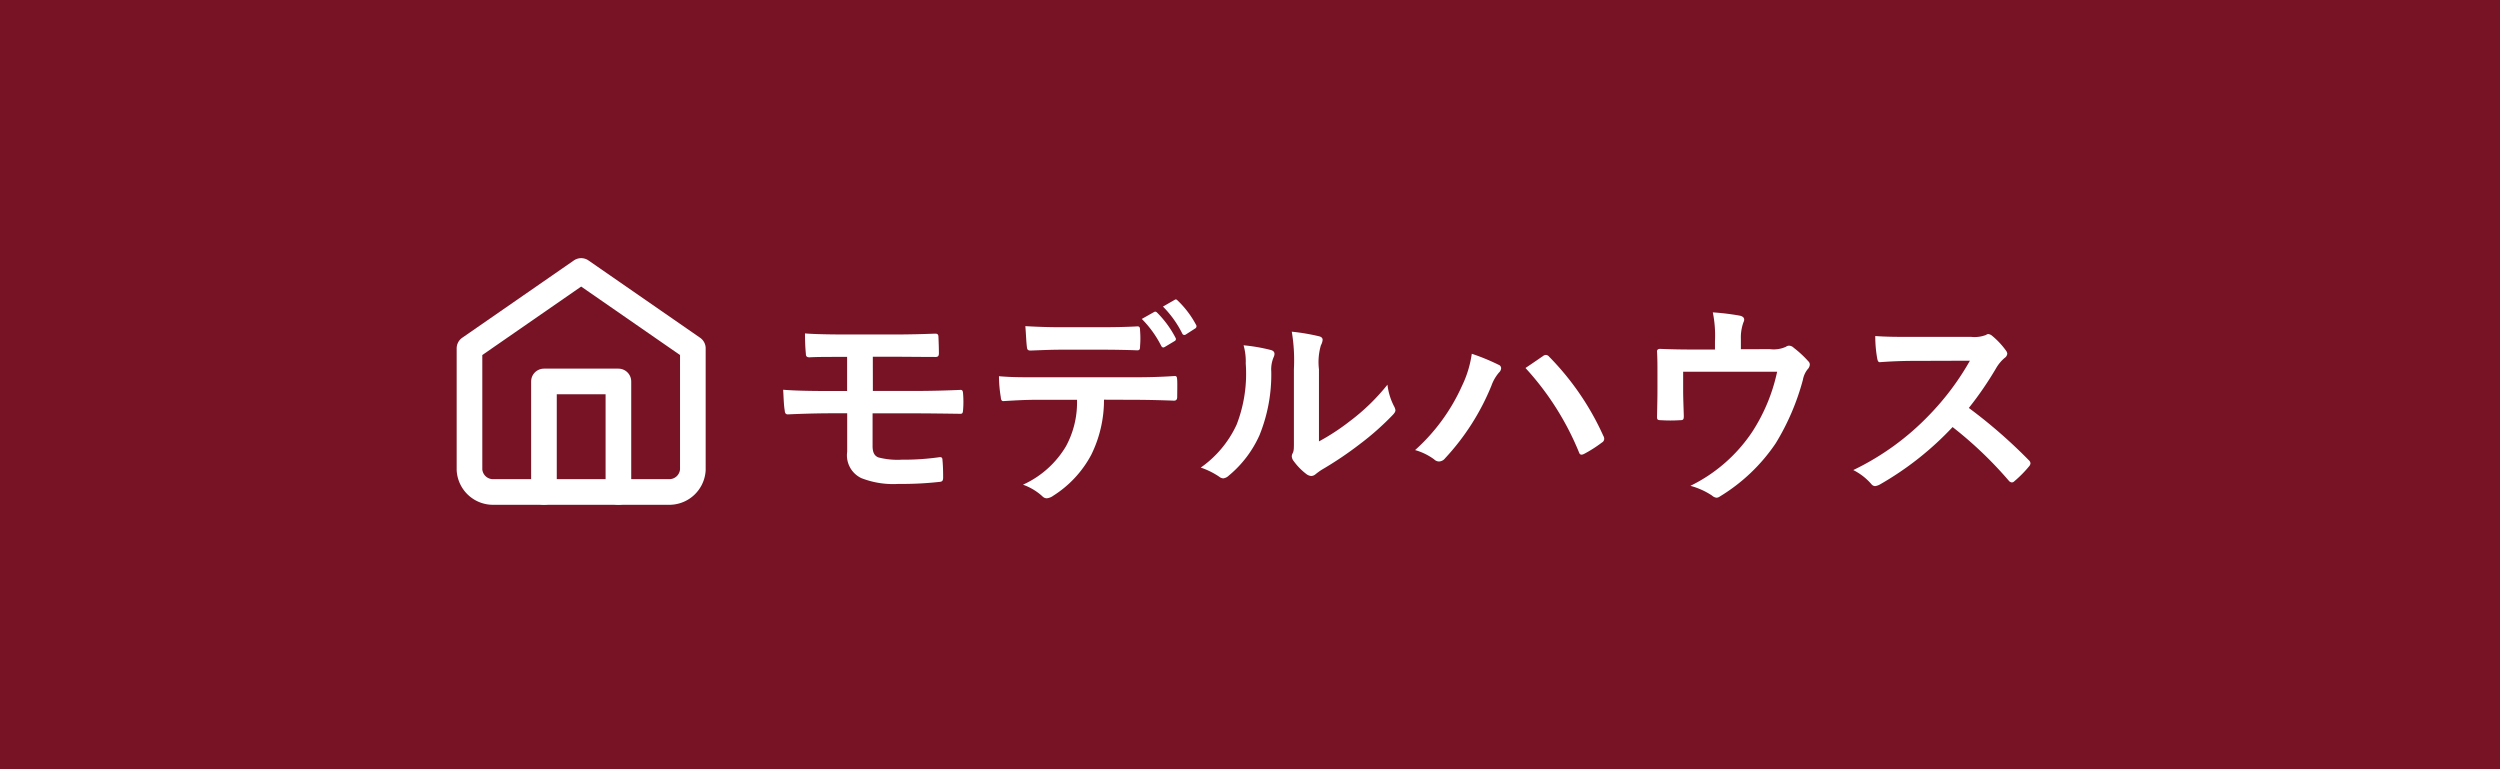 <svg xmlns="http://www.w3.org/2000/svg" width="195" height="60" viewBox="0 0 195 60"><defs><style>.a{fill:#781225;}.b{fill:none;stroke:#fff;stroke-linecap:round;stroke-linejoin:round;stroke-width:2px;}.c{fill:#fff;}</style></defs><g transform="translate(-195 -784)"><rect class="a" width="195" height="60" transform="translate(195 784)"/><g transform="translate(7.674 -8.864)"><g transform="translate(223.946 814)"><path class="b" d="M4.5,9.033,13.211,3l8.711,6.033v9.479a1.839,1.839,0,0,1-1.936,1.724H6.436A1.839,1.839,0,0,1,4.5,18.512Z" transform="translate(-4.5 -3)"/><path class="b" d="M13.5,26.617V18h5.808v8.617" transform="translate(-7.692 -9.383)"/></g><path class="c" d="M-33.579-7.685h1.55c1.112,0,2.258.017,3.25.017.27.017.354-.051.354-.286,0-.4-.017-.843-.034-1.247,0-.2-.051-.286-.253-.286-.91.034-1.988.067-3.32.067h-3.4c-1.3,0-2.629-.017-3.438-.084,0,.522.017,1.062.067,1.565,0,.219.067.3.286.3.59-.034,1.314-.034,2.932-.034v2.663h-1.062c-1.565,0-2.9-.017-3.926-.1.034.556.051,1.23.12,1.6.017.219.067.337.286.32.775-.034,2.022-.084,3.505-.084h1.083v3a1.969,1.969,0,0,0,1.107,2.058,6.829,6.829,0,0,0,2.911.45,26.314,26.314,0,0,0,3.13-.152c.253-.017.337-.067.337-.354,0-.522-.017-1.028-.051-1.331,0-.185-.051-.253-.2-.253a19.532,19.532,0,0,1-2.966.2A5.965,5.965,0,0,1-33.143.168c-.3-.12-.455-.371-.455-.893V-3.27h3.151c1.112,0,2.407.017,3.589.034.253.017.3-.017.32-.3a7.912,7.912,0,0,0,0-1.264c-.017-.219-.051-.3-.2-.3-1.083.051-2.443.084-3.707.084h-3.13Zm20.98-2.949a8.224,8.224,0,0,1,1.517,2.106c.067.12.152.152.27.084l.758-.455a.179.179,0,0,0,.108-.114.179.179,0,0,0-.024-.155A7.936,7.936,0,0,0-11.4-11.123c-.084-.084-.152-.1-.241-.051Zm1.651-.963a8.094,8.094,0,0,1,1.5,2.09.182.182,0,0,0,.121.117.182.182,0,0,0,.165-.033l.708-.455a.2.2,0,0,0,.113-.132.2.2,0,0,0-.029-.171A7.463,7.463,0,0,0-9.8-12.069c-.084-.084-.135-.12-.241-.051Zm-4.836,3.361c.927,0,1.926.017,2.831.051.185,0,.219-.084.219-.32a7.5,7.5,0,0,0,0-1.23c0-.219-.034-.32-.2-.32-.843.051-1.9.067-2.848.067h-3.1c-.758,0-1.618-.017-2.8-.084.051.6.067,1.213.12,1.618.017.2.067.286.286.286.944-.034,1.618-.067,2.393-.067Zm2.494,3.91c1.163,0,2.326.034,3.2.067.152,0,.253-.067.253-.286s.017-1.083,0-1.3-.017-.337-.185-.337c-.994.067-1.972.1-3.286.1h-7.566c-.977,0-1.926,0-2.865-.084A10.139,10.139,0,0,0-23.6-4.546c.017.219.067.337.219.32.859-.051,1.685-.1,2.528-.1h3.2A7.157,7.157,0,0,1-18.514-.7a7.483,7.483,0,0,1-3.353,2.995,4.427,4.427,0,0,1,1.5.893.5.5,0,0,0,.354.169,1.027,1.027,0,0,0,.506-.2A8.488,8.488,0,0,0-16.542-.035a9.63,9.63,0,0,0,.994-4.3ZM1.22-6.708a4.663,4.663,0,0,1,.152-1.871A1.083,1.083,0,0,0,1.506-9c0-.135-.084-.241-.3-.286A16.082,16.082,0,0,0-.9-9.64,13.456,13.456,0,0,1-.735-6.708v5.275c0,.859.017,1.062-.1,1.281A.518.518,0,0,0-.9.1.672.672,0,0,0-.752.454,4.867,4.867,0,0,0,.259,1.482a.722.722,0,0,0,.354.135A.536.536,0,0,0,.95,1.482a5.6,5.6,0,0,1,.489-.354,27.985,27.985,0,0,0,3-2.022A21.306,21.306,0,0,0,6.932-3.1c.185-.185.253-.3.253-.421a.843.843,0,0,0-.1-.286,4.858,4.858,0,0,1-.522-1.7A16.172,16.172,0,0,1,3.613-2.647,17.131,17.131,0,0,1,1.22-1.082ZM-4.661-8.578a4.533,4.533,0,0,1,.169,1.416A10.979,10.979,0,0,1-5.2-2.394,8.366,8.366,0,0,1-8,.96a5.971,5.971,0,0,1,1.432.708.573.573,0,0,0,.32.135.764.764,0,0,0,.438-.219,8.681,8.681,0,0,0,2.4-3.168A12.612,12.612,0,0,0-2.5-6.539a2.431,2.431,0,0,1,.2-1.146c.1-.241.067-.438-.219-.522a13.623,13.623,0,0,0-2.14-.371ZM8.719-.405A4.675,4.675,0,0,1,10.2.317a.567.567,0,0,0,.388.169.636.636,0,0,0,.472-.253,18.568,18.568,0,0,0,3.611-5.657,3.23,3.23,0,0,1,.59-1.028.5.5,0,0,0,.169-.337.29.29,0,0,0-.2-.27,16.657,16.657,0,0,0-2.09-.859,8.426,8.426,0,0,1-.758,2.494A14.926,14.926,0,0,1,8.719-.405Zm8.611-6.4A22.035,22.035,0,0,1,21.492-.254c.067.219.185.253.4.152A10.188,10.188,0,0,0,23.3-1a.326.326,0,0,0,.169-.27.421.421,0,0,0-.067-.241,21.185,21.185,0,0,0-4.23-6.18.343.343,0,0,0-.253-.135.4.4,0,0,0-.241.1C18.392-7.534,17.937-7.213,17.33-6.809Zm16.8-1.466v-.8a3.474,3.474,0,0,1,.2-1.3c.135-.27.034-.455-.3-.522a19.159,19.159,0,0,0-2.09-.253,9.052,9.052,0,0,1,.169,2.241v.657H30.39c-.843,0-1.769-.017-2.561-.051-.152,0-.253.067-.241.219.034.489.034,1.1.034,1.635v1.365c0,.674-.017,1.23-.034,2.09,0,.2.051.253.27.253a11.9,11.9,0,0,0,1.55,0c.219,0,.27-.051.27-.32-.017-.674-.051-1.365-.051-2.039v-1.42h7.33a13.945,13.945,0,0,1-1.95,4.7,12.249,12.249,0,0,1-4.815,4.2,5.708,5.708,0,0,1,1.685.758.617.617,0,0,0,.354.169.489.489,0,0,0,.265-.1A14,14,0,0,0,36.844-.93a18.722,18.722,0,0,0,2.123-4.954,1.842,1.842,0,0,1,.371-.826.575.575,0,0,0,.169-.371.351.351,0,0,0-.12-.253,8.138,8.138,0,0,0-1.129-1.045.542.542,0,0,0-.371-.169.4.4,0,0,0-.241.084,2.3,2.3,0,0,1-1.264.185Zm13.33-.963c-1.1,0-1.938,0-2.848-.067a9.817,9.817,0,0,0,.152,1.753c.034.185.084.3.219.286.91-.067,1.786-.1,2.663-.1l4.348-.014a20.671,20.671,0,0,1-3.166,4.23,20.47,20.47,0,0,1-5.932,4.3,4.617,4.617,0,0,1,1.416,1.1.377.377,0,0,0,.286.152,1.067,1.067,0,0,0,.388-.135A24.245,24.245,0,0,0,50.643-2.2a30.675,30.675,0,0,1,4.384,4.184.345.345,0,0,0,.241.135.291.291,0,0,0,.2-.1A9.027,9.027,0,0,0,56.6.875a.417.417,0,0,0,.12-.253.383.383,0,0,0-.135-.241A39.622,39.622,0,0,0,51.91-3.691a26.593,26.593,0,0,0,2.157-3.151,3.086,3.086,0,0,1,.624-.741.465.465,0,0,0,.219-.337.449.449,0,0,0-.084-.219,6.139,6.139,0,0,0-1.1-1.18.557.557,0,0,0-.286-.135.28.28,0,0,0-.185.067,2.475,2.475,0,0,1-1.163.152Z" transform="translate(288.985 828.375)"/></g></g></svg>